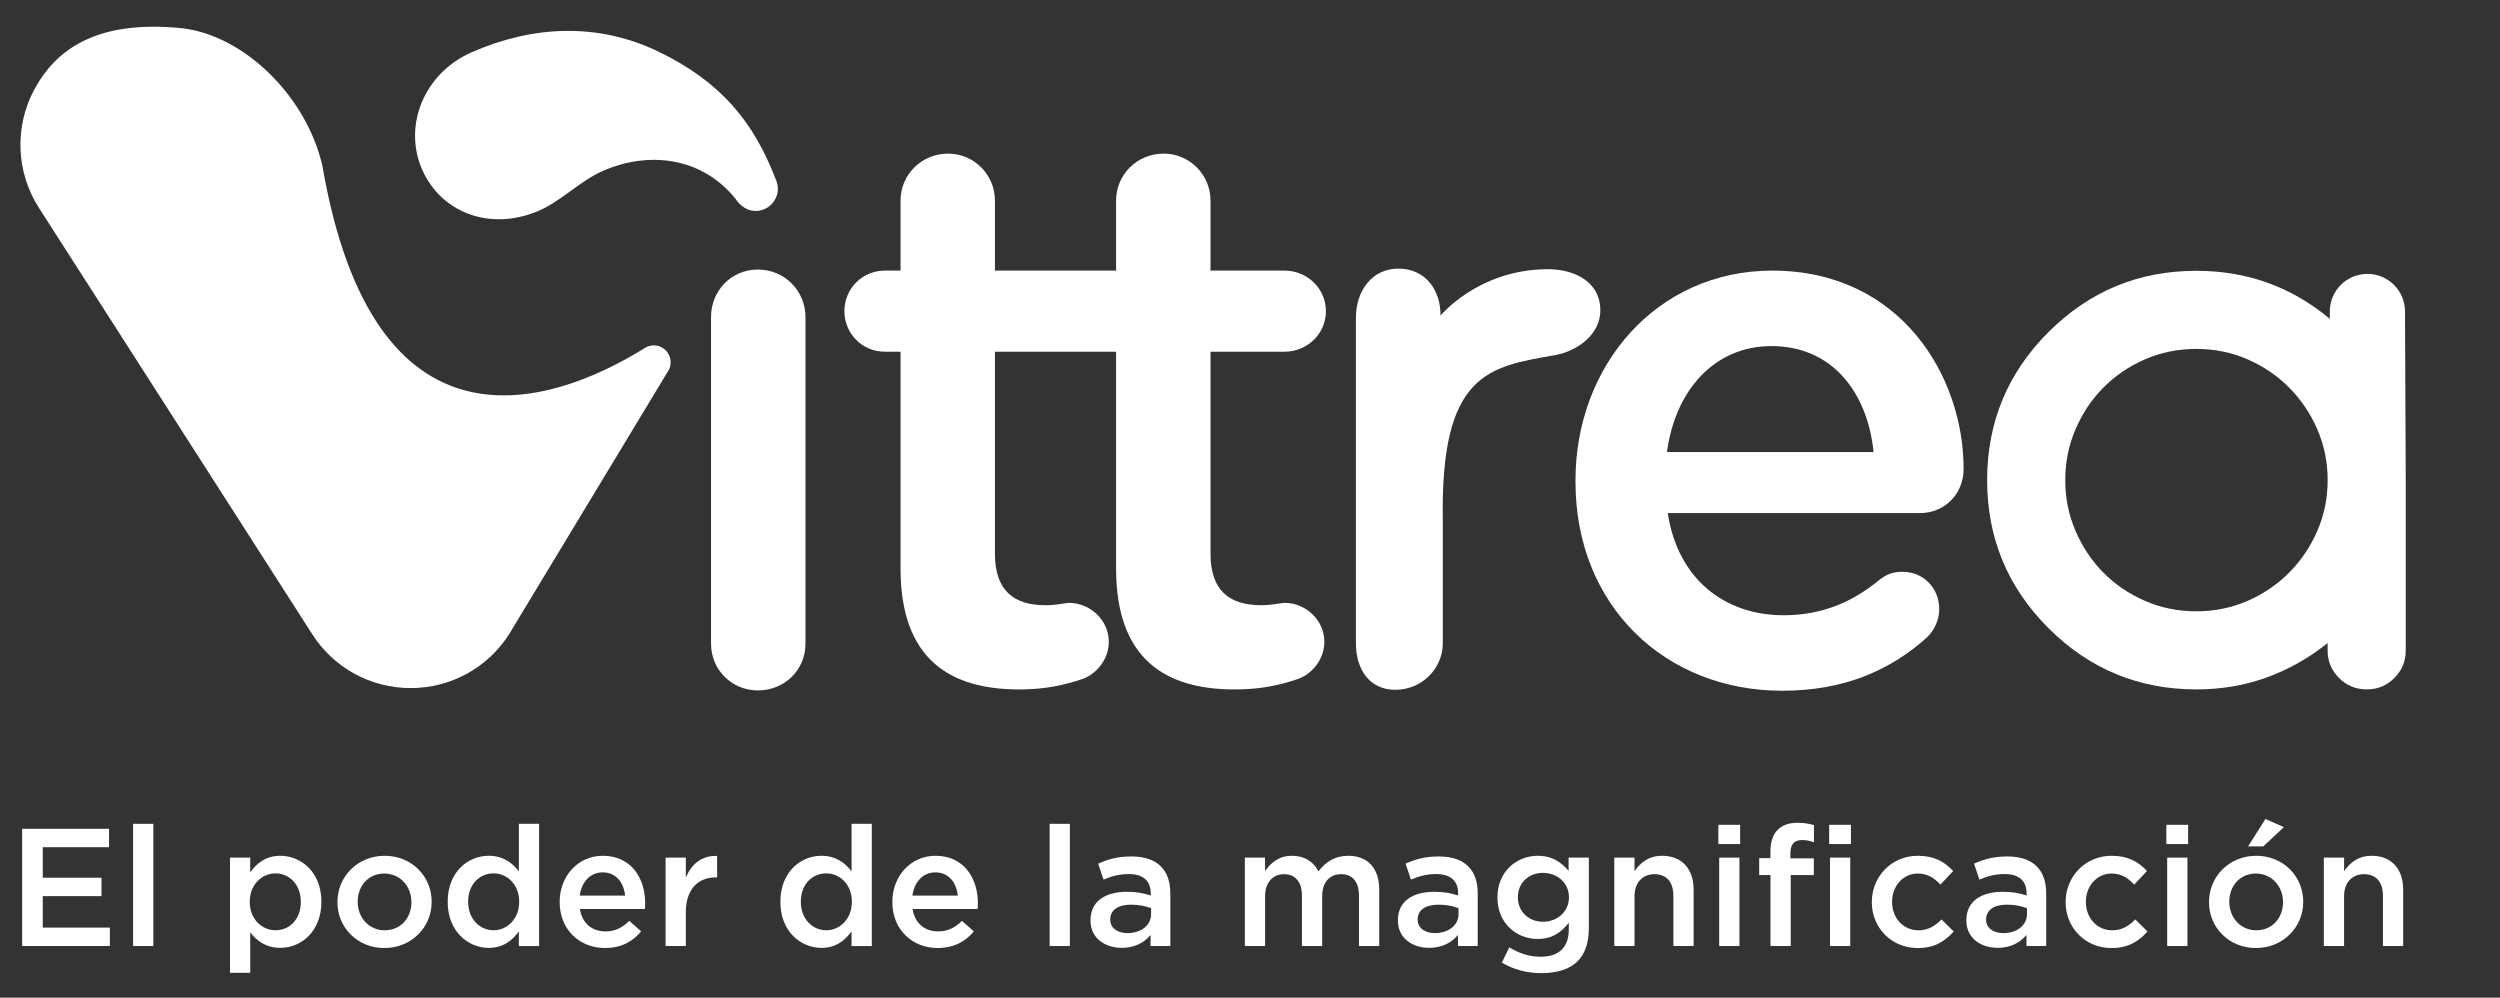 <svg xml:space="preserve" style="max-height: 500px" viewBox="186 33.568 853.2 340.473" y="0px" x="0px" xmlns:xlink="http://www.w3.org/1999/xlink" xmlns="http://www.w3.org/2000/svg" id="Capa_1" version="1.1" width="853.2" height="340.473">
<rect x="186" y="33.568" width="853.2" height="340.473" fill="#333333" stroke="none"/>
<style type="text/css">
	.st0{fill:#FFFFFF;}
</style>
<g>
	<g>
		<path d="M193.56,316.43h29.65v6.28h-22.62v10.4h20.05v6.28h-20.05v10.74h22.91v6.28h-29.94V316.43z" class="st0"/>
		<path d="M231.42,314.72h6.91v41.71h-6.91V314.72z" class="st0"/>
		<path d="M264.49,326.26h6.91v5.03c2.23-3.14,5.37-5.66,10.28-5.66c7.09,0,14,5.6,14,15.65v0.12&#10;&#9;&#9;&#9;c0,10-6.86,15.65-14,15.65c-5.03,0-8.17-2.51-10.28-5.31v13.83h-6.91V326.26z M288.66,341.4v-0.12c0-5.83-3.94-9.65-8.63-9.65&#10;&#9;&#9;&#9;c-4.68,0-8.8,3.89-8.8,9.65v0.12c0,5.77,4.11,9.65,8.8,9.65C284.77,351.05,288.66,347.34,288.66,341.4z" class="st0"/>
		<path d="M301.16,341.51v-0.11c0-8.63,6.86-15.77,16.11-15.77c9.25,0,16.05,7.03,16.05,15.65v0.12&#10;&#9;&#9;&#9;c0,8.57-6.86,15.71-16.17,15.71C307.95,357.11,301.16,350.08,301.16,341.51z M326.41,341.51v-0.11c0-5.31-3.83-9.71-9.26-9.71&#10;&#9;&#9;&#9;c-5.54,0-9.08,4.34-9.08,9.6v0.12c0,5.25,3.83,9.65,9.2,9.65C322.86,351.05,326.41,346.71,326.41,341.51z" class="st0"/>
		<path d="M338.79,341.4v-0.12c0-10,6.8-15.65,14-15.65c4.97,0,8.11,2.46,10.29,5.32v-16.23h6.91v41.71h-6.91v-5.03&#10;&#9;&#9;&#9;c-2.23,3.14-5.37,5.66-10.29,5.66C345.71,357.05,338.79,351.4,338.79,341.4z M363.19,341.4v-0.12c0-5.83-4.11-9.65-8.74-9.65&#10;&#9;&#9;&#9;c-4.74,0-8.68,3.66-8.68,9.65v0.12c0,5.82,4,9.65,8.68,9.65C359.07,351.05,363.19,347.17,363.19,341.4z" class="st0"/>
		<path d="M377,341.46v-0.12c0-8.62,6.11-15.71,14.74-15.71c9.6,0,14.45,7.54,14.45,16.22c0,0.63-0.06,1.26-0.11,1.94&#10;&#9;&#9;&#9;h-22.17c0.74,4.92,4.23,7.65,8.68,7.65c3.37,0,5.77-1.26,8.17-3.6l4.06,3.6c-2.86,3.43-6.8,5.66-12.34,5.66&#10;&#9;&#9;&#9;C383.74,357.11,377,350.77,377,341.46z M399.34,339.23c-0.46-4.46-3.09-7.94-7.66-7.94c-4.23,0-7.2,3.25-7.83,7.94H399.34z" class="st0"/>
		<path d="M413.15,326.26h6.91v6.8c1.88-4.51,5.37-7.6,10.68-7.37V333h-0.4c-6.06,0-10.28,3.94-10.28,11.94v11.48h-6.91&#10;&#9;&#9;&#9;V326.26z" class="st0"/>
		<path d="M452.33,341.4v-0.12c0-10,6.8-15.65,14-15.65c4.97,0,8.11,2.46,10.29,5.32v-16.23h6.91v41.71h-6.91v-5.03&#10;&#9;&#9;&#9;c-2.23,3.14-5.37,5.66-10.29,5.66C459.24,357.05,452.33,351.4,452.33,341.4z M476.73,341.4v-0.12c0-5.83-4.11-9.65-8.74-9.65&#10;&#9;&#9;&#9;c-4.74,0-8.68,3.66-8.68,9.65v0.12c0,5.82,4,9.65,8.68,9.65C472.61,351.05,476.73,347.17,476.73,341.4z" class="st0"/>
		<path d="M490.54,341.46v-0.12c0-8.62,6.11-15.71,14.74-15.71c9.6,0,14.45,7.54,14.45,16.22&#10;&#9;&#9;&#9;c0,0.63-0.06,1.26-0.11,1.94h-22.17c0.74,4.92,4.23,7.65,8.68,7.65c3.37,0,5.77-1.26,8.17-3.6l4.06,3.6&#10;&#9;&#9;&#9;c-2.86,3.43-6.8,5.66-12.34,5.66C497.28,357.11,490.54,350.77,490.54,341.46z M512.88,339.23c-0.46-4.46-3.09-7.94-7.66-7.94&#10;&#9;&#9;&#9;c-4.23,0-7.2,3.25-7.83,7.94H512.88z" class="st0"/>
		<path d="M544.22,314.72h6.91v41.71h-6.91V314.72z" class="st0"/>
		<path d="M558.16,347.74v-0.11c0-6.51,5.08-9.71,12.45-9.71c3.37,0,5.77,0.51,8.11,1.26v-0.74&#10;&#9;&#9;&#9;c0-4.28-2.63-6.57-7.48-6.57c-3.37,0-5.88,0.74-8.63,1.88l-1.83-5.43c3.31-1.48,6.57-2.46,11.37-2.46c4.51,0,7.88,1.2,10,3.37&#10;&#9;&#9;&#9;c2.23,2.17,3.26,5.37,3.26,9.31v17.88h-6.74v-3.77c-2.06,2.45-5.2,4.4-9.82,4.4C563.18,357.05,558.16,353.8,558.16,347.74z&#10;&#9;&#9;&#9; M578.84,345.57v-2.06c-1.77-0.68-4.11-1.2-6.86-1.2c-4.46,0-7.08,1.89-7.08,5.03v0.11c0,2.91,2.57,4.57,5.88,4.57&#10;&#9;&#9;&#9;C575.35,352.02,578.84,349.4,578.84,345.57z" class="st0"/>
		<path d="M610.82,326.26h6.91v4.57c1.94-2.68,4.57-5.2,9.2-5.2c4.34,0,7.43,2.11,9.03,5.32&#10;&#9;&#9;&#9;c2.4-3.2,5.6-5.32,10.17-5.32c6.57,0,10.57,4.17,10.57,11.54v19.25h-6.91v-17.14c0-4.8-2.23-7.37-6.11-7.37&#10;&#9;&#9;&#9;c-3.77,0-6.45,2.63-6.45,7.48v17.03h-6.91v-17.2c0-4.69-2.28-7.31-6.11-7.31c-3.83,0-6.46,2.86-6.46,7.48v17.03h-6.91V326.26z" class="st0"/>
		<path d="M663.07,347.74v-0.11c0-6.51,5.08-9.71,12.45-9.71c3.37,0,5.77,0.51,8.11,1.26v-0.74&#10;&#9;&#9;&#9;c0-4.28-2.63-6.57-7.48-6.57c-3.37,0-5.88,0.74-8.63,1.88l-1.83-5.43c3.31-1.48,6.57-2.46,11.37-2.46c4.51,0,7.88,1.2,10,3.37&#10;&#9;&#9;&#9;c2.23,2.17,3.26,5.37,3.26,9.31v17.88h-6.74v-3.77c-2.06,2.45-5.2,4.4-9.83,4.4C668.1,357.05,663.07,353.8,663.07,347.74z&#10;&#9;&#9;&#9; M683.76,345.57v-2.06c-1.77-0.68-4.11-1.2-6.86-1.2c-4.46,0-7.08,1.89-7.08,5.03v0.11c0,2.91,2.57,4.57,5.88,4.57&#10;&#9;&#9;&#9;C680.27,352.02,683.76,349.4,683.76,345.57z" class="st0"/>
		<path d="M698.54,362.08l2.57-5.2c3.26,2,6.63,3.2,10.74,3.2c6.17,0,9.54-3.2,9.54-9.26v-2.34&#10;&#9;&#9;&#9;c-2.51,3.25-5.66,5.54-10.63,5.54c-7.08,0-13.71-5.25-13.71-14.11v-0.11c0-8.91,6.68-14.17,13.71-14.17&#10;&#9;&#9;&#9;c5.09,0,8.23,2.34,10.57,5.14v-4.51h6.91v23.99c0,5.08-1.32,8.86-3.83,11.37c-2.74,2.74-6.97,4.06-12.4,4.06&#10;&#9;&#9;&#9;C707.05,365.68,702.43,364.42,698.54,362.08z M721.45,339.86v-0.11c0-4.92-4.05-8.29-8.86-8.29c-4.8,0-8.57,3.31-8.57,8.29v0.11&#10;&#9;&#9;&#9;c0,4.92,3.83,8.29,8.57,8.29C717.39,348.14,721.45,344.77,721.45,339.86z" class="st0"/>
		<path d="M736.92,326.26h6.91v4.63c1.94-2.8,4.74-5.26,9.43-5.26c6.8,0,10.74,4.57,10.74,11.54v19.25h-6.91v-17.14&#10;&#9;&#9;&#9;c0-4.69-2.34-7.37-6.46-7.37c-4,0-6.8,2.8-6.8,7.48v17.03h-6.91V326.26z" class="st0"/>
		<path d="M772.44,315.06h7.43v6.57h-7.43V315.06z M772.73,326.26h6.91v30.16h-6.91V326.26z" class="st0"/>
		<path d="M790.21,332.2h-3.83v-5.77h3.83v-2.23c0-3.31,0.86-5.83,2.46-7.43c1.6-1.6,3.83-2.4,6.8-2.4&#10;&#9;&#9;&#9;c2.4,0,4.06,0.34,5.6,0.8V321c-1.37-0.46-2.57-0.74-4.05-0.74c-2.63,0-4,1.43-4,4.57v1.66h8v5.71h-7.88v24.22h-6.91V332.2z&#10;&#9;&#9;&#9; M810.26,315.06h7.43v6.57h-7.43V315.06z M810.54,326.26h6.91v30.16h-6.91V326.26z" class="st0"/>
		<path d="M824.81,341.51v-0.11c0-8.57,6.63-15.77,15.71-15.77c5.66,0,9.2,2.11,12.06,5.2l-4.34,4.63&#10;&#9;&#9;&#9;c-2.11-2.22-4.34-3.77-7.77-3.77c-5.03,0-8.74,4.34-8.74,9.6v0.12c0,5.37,3.71,9.65,9.03,9.65c3.26,0,5.66-1.48,7.83-3.71&#10;&#9;&#9;&#9;l4.17,4.11c-2.97,3.31-6.46,5.66-12.34,5.66C831.44,357.11,824.81,350.08,824.81,341.51z" class="st0"/>
		<path d="M857.08,347.74v-0.11c0-6.51,5.08-9.71,12.45-9.71c3.37,0,5.77,0.51,8.11,1.26v-0.74&#10;&#9;&#9;&#9;c0-4.28-2.63-6.57-7.48-6.57c-3.37,0-5.88,0.74-8.63,1.88l-1.83-5.43c3.31-1.48,6.57-2.46,11.37-2.46c4.51,0,7.88,1.2,10,3.37&#10;&#9;&#9;&#9;c2.23,2.17,3.26,5.37,3.26,9.31v17.88h-6.74v-3.77c-2.06,2.45-5.2,4.4-9.82,4.4C862.11,357.05,857.08,353.8,857.08,347.74z&#10;&#9;&#9;&#9; M877.76,345.57v-2.06c-1.77-0.68-4.11-1.2-6.86-1.2c-4.46,0-7.08,1.89-7.08,5.03v0.11c0,2.91,2.57,4.57,5.88,4.57&#10;&#9;&#9;&#9;C874.28,352.02,877.76,349.4,877.76,345.57z" class="st0"/>
		<path d="M890.95,341.51v-0.11c0-8.57,6.63-15.77,15.71-15.77c5.66,0,9.2,2.11,12.06,5.2l-4.34,4.63&#10;&#9;&#9;&#9;c-2.11-2.22-4.34-3.77-7.77-3.77c-5.03,0-8.74,4.34-8.74,9.6v0.12c0,5.37,3.71,9.65,9.03,9.65c3.26,0,5.66-1.48,7.83-3.71&#10;&#9;&#9;&#9;l4.17,4.11c-2.97,3.31-6.46,5.66-12.34,5.66C897.58,357.11,890.95,350.08,890.95,341.51z" class="st0"/>
		<path d="M925.33,315.06h7.43v6.57h-7.43V315.06z M925.62,326.26h6.91v30.16h-6.91V326.26z" class="st0"/>
		<path d="M939.89,341.51v-0.11c0-8.63,6.86-15.77,16.11-15.77c9.25,0,16.05,7.03,16.05,15.65v0.12&#10;&#9;&#9;&#9;c0,8.57-6.86,15.71-16.17,15.71C946.69,357.11,939.89,350.08,939.89,341.51z M965.15,341.51v-0.11c0-5.31-3.83-9.71-9.26-9.71&#10;&#9;&#9;&#9;c-5.54,0-9.08,4.34-9.08,9.6v0.12c0,5.25,3.83,9.65,9.2,9.65C961.6,351.05,965.15,346.71,965.15,341.51z M959.15,313.06l6.29,2.8&#10;&#9;&#9;&#9;l-7.03,6.57h-5.2L959.15,313.06z" class="st0"/>
		<path d="M979.08,326.26h6.91v4.63c1.94-2.8,4.74-5.26,9.43-5.26c6.8,0,10.74,4.57,10.74,11.54v19.25h-6.91v-17.14&#10;&#9;&#9;&#9;c0-4.69-2.34-7.37-6.46-7.37c-4,0-6.8,2.8-6.8,7.48v17.03h-6.91V326.26z" class="st0"/>
	</g>
	<g>
		<g>
			<path d="M450.72,94.72c-7.4-19.29-18.41-33.06-39.82-43.45c-20.72-10.03-42.87-9.12-64.12,0.22&#10;&#9;&#9;&#9;&#9;c-16.1,7.18-23.26,25-16.72,39.93c6.4,14.58,22.8,20.98,39.1,14.38c8.39-3.41,14.55-10.46,22.95-14.07&#10;&#9;&#9;&#9;&#9;c14.8-6.35,33.03-4.99,44.89,9.66c0.22,0.26,2.03,3.34,5.43,4.02c4.12,0.83,8.02-1.86,8.89-5.91&#10;&#9;&#9;&#9;&#9;C451.85,97.09,450.87,95.02,450.72,94.72z" class="st0"/>
			<path d="M409.11,151.44c-1.13,0-2.17,0.33-3.07,0.9c-0.09,0.05-0.19,0.09-0.28,0.19&#10;&#9;&#9;&#9;&#9;c-32.66,20.15-92.24,39.08-109.72-62.29c-5.54-24.39-27.79-45.66-49.55-47.19c-28.38-2.45-41.58,7.93-48.65,20.81&#10;&#9;&#9;&#9;&#9;c-6.98,12.84-6.42,28.41,1.46,40.68l36.81,57.39l56.4,88.01c7.36,11.56,19.96,18.45,33.65,18.45c13.69,0,26.24-6.89,33.6-18.41&#10;&#9;&#9;&#9;&#9;l54.13-89.57c0,0,0-0.05,0.05-0.05c0.61-0.9,0.94-1.98,0.94-3.16C414.87,154.03,412.28,151.44,409.11,151.44z" class="st0"/>
		</g>
		<g>
			<path d="M428.66,141.81c0-9.06,6.93-16.25,15.99-16.25c9.06,0,16.25,7.2,16.25,16.25v111.4&#10;&#9;&#9;&#9;&#9;c0,9.06-7.19,15.99-16.25,15.99c-8.79,0-15.99-6.93-15.99-15.99V141.81z" class="st0"/>
			<path d="M794.2,269.3c-39.82,0-70.52-28.88-70.52-71.3v-0.52c0-39.3,27.85-71.56,67.14-71.56&#10;&#9;&#9;&#9;&#9;c43.72,0,65.32,35.92,65.32,67.66c0,8.85-6.77,15.09-14.83,15.09h-86.14c3.39,22.38,19.26,34.87,39.56,34.87&#10;&#9;&#9;&#9;&#9;c13.27,0,23.68-4.68,32.53-11.97c2.34-1.82,4.42-2.86,8.07-2.86c7.02,0,12.49,5.46,12.49,12.75c0,3.91-1.82,7.29-4.16,9.63&#10;&#9;&#9;&#9;&#9;C831.15,262.28,815.53,269.3,794.2,269.3z M825.42,187.85c-2.08-20.3-14.05-36.17-34.87-36.17c-19.26,0-32.79,14.83-35.65,36.17&#10;&#9;&#9;&#9;&#9;H825.42z" class="st0"/>
			<path d="M1006.78,139.87c0-7.08-5.74-12.83-12.83-12.83c-7.09,0-12.83,5.74-12.83,12.83v2.52&#10;&#9;&#9;&#9;&#9;c-13.04-10.92-28.21-16.4-45.52-16.4c-19.73,0-36.56,6.97-50.51,20.92c-13.95,13.95-20.92,30.79-20.92,50.51&#10;&#9;&#9;&#9;&#9;c0,19.73,6.97,36.57,20.92,50.51c13.95,13.95,30.79,20.92,50.51,20.92c8.5,0,16.5-1.36,23.98-4.08&#10;&#9;&#9;&#9;&#9;c7.48-2.72,14.42-6.63,20.79-11.74v2.55c0,3.65,1.29,6.78,3.89,9.38s5.76,3.89,9.5,3.89c3.65,0,6.78-1.29,9.38-3.89&#10;&#9;&#9;&#9;&#9;s3.89-5.72,3.89-9.38v-58.17L1006.78,139.87z M976.87,214.71c-2.34,5.4-5.53,10.14-9.57,14.22c-4.04,4.08-8.78,7.32-14.22,9.69&#10;&#9;&#9;&#9;&#9;c-5.44,2.38-11.27,3.57-17.48,3.57c-6.3,0-12.16-1.19-17.6-3.57s-10.16-5.59-14.16-9.63c-4-4.04-7.16-8.78-9.5-14.22&#10;&#9;&#9;&#9;&#9;c-2.34-5.44-3.51-11.23-3.51-17.35s1.17-11.91,3.51-17.35s5.5-10.19,9.5-14.22c4-4.04,8.72-7.25,14.16-9.63&#10;&#9;&#9;&#9;&#9;c5.44-2.38,11.31-3.57,17.6-3.57c6.21,0,12.03,1.19,17.48,3.57c5.44,2.38,10.19,5.61,14.22,9.69c4.04,4.08,7.23,8.82,9.57,14.22&#10;&#9;&#9;&#9;&#9;c2.34,5.4,3.51,11.16,3.51,17.28S979.21,209.31,976.87,214.71z" class="st0"/>
			<path d="M624.4,239.31c-1.07,0-4.26,0.8-7.98,0.8c-10.92,0-17.3-5.06-17.3-17.57V153.6h25.28&#10;&#9;&#9;&#9;&#9;c7.72,0,14.11-6.12,14.11-13.84c0-7.71-6.39-13.84-14.11-13.84h-25.28v-23.96c0-8.78-7.19-15.97-15.98-15.97&#10;&#9;&#9;&#9;&#9;c-9.05,0-16.24,7.19-16.24,15.97v23.96h-41.35v-23.96c0-8.78-7.19-15.97-15.98-15.97c-9.05,0-16.23,7.19-16.23,15.97v23.96h-5.32&#10;&#9;&#9;&#9;&#9;c-7.71,0-13.84,6.12-13.84,13.84c0,7.72,6.12,13.84,13.84,13.84h5.32v74c0,30.87,16.77,41.26,40.46,41.26&#10;&#9;&#9;&#9;&#9;c8.52,0,15.17-1.33,22.09-3.73c4.52-1.86,8.52-6.66,8.52-12.51c0-7.45-6.39-13.3-13.58-13.3c-1.07,0-4.26,0.8-7.98,0.8&#10;&#9;&#9;&#9;&#9;c-10.92,0-17.3-5.06-17.3-17.57V153.6h41.35v74c0,30.87,16.77,41.26,40.46,41.26c8.52,0,15.17-1.33,22.09-3.73&#10;&#9;&#9;&#9;&#9;c4.52-1.86,8.52-6.66,8.52-12.51C637.98,245.17,631.59,239.31,624.4,239.31z" class="st0"/>
			<path d="M648.75,141.92c0-9.03,5.45-16.68,14.49-16.68c9.03,0,14.39,6.98,14.39,16.02c0,0,12.71-15.55,36.13-15.82&#10;&#9;&#9;&#9;&#9;c10.1-0.12,18.41,4.69,18.41,13.99c0,8.51-8.13,13.98-15.31,15.31c-22.86,3.99-39.39,6.04-38.46,56.82v41.47&#10;&#9;&#9;&#9;&#9;c0,8.77-7.18,15.95-16.21,15.95c-8.78,0-13.45-6.91-13.45-15.95V141.92z" class="st0"/>
		</g>
	</g>
</g>
</svg>